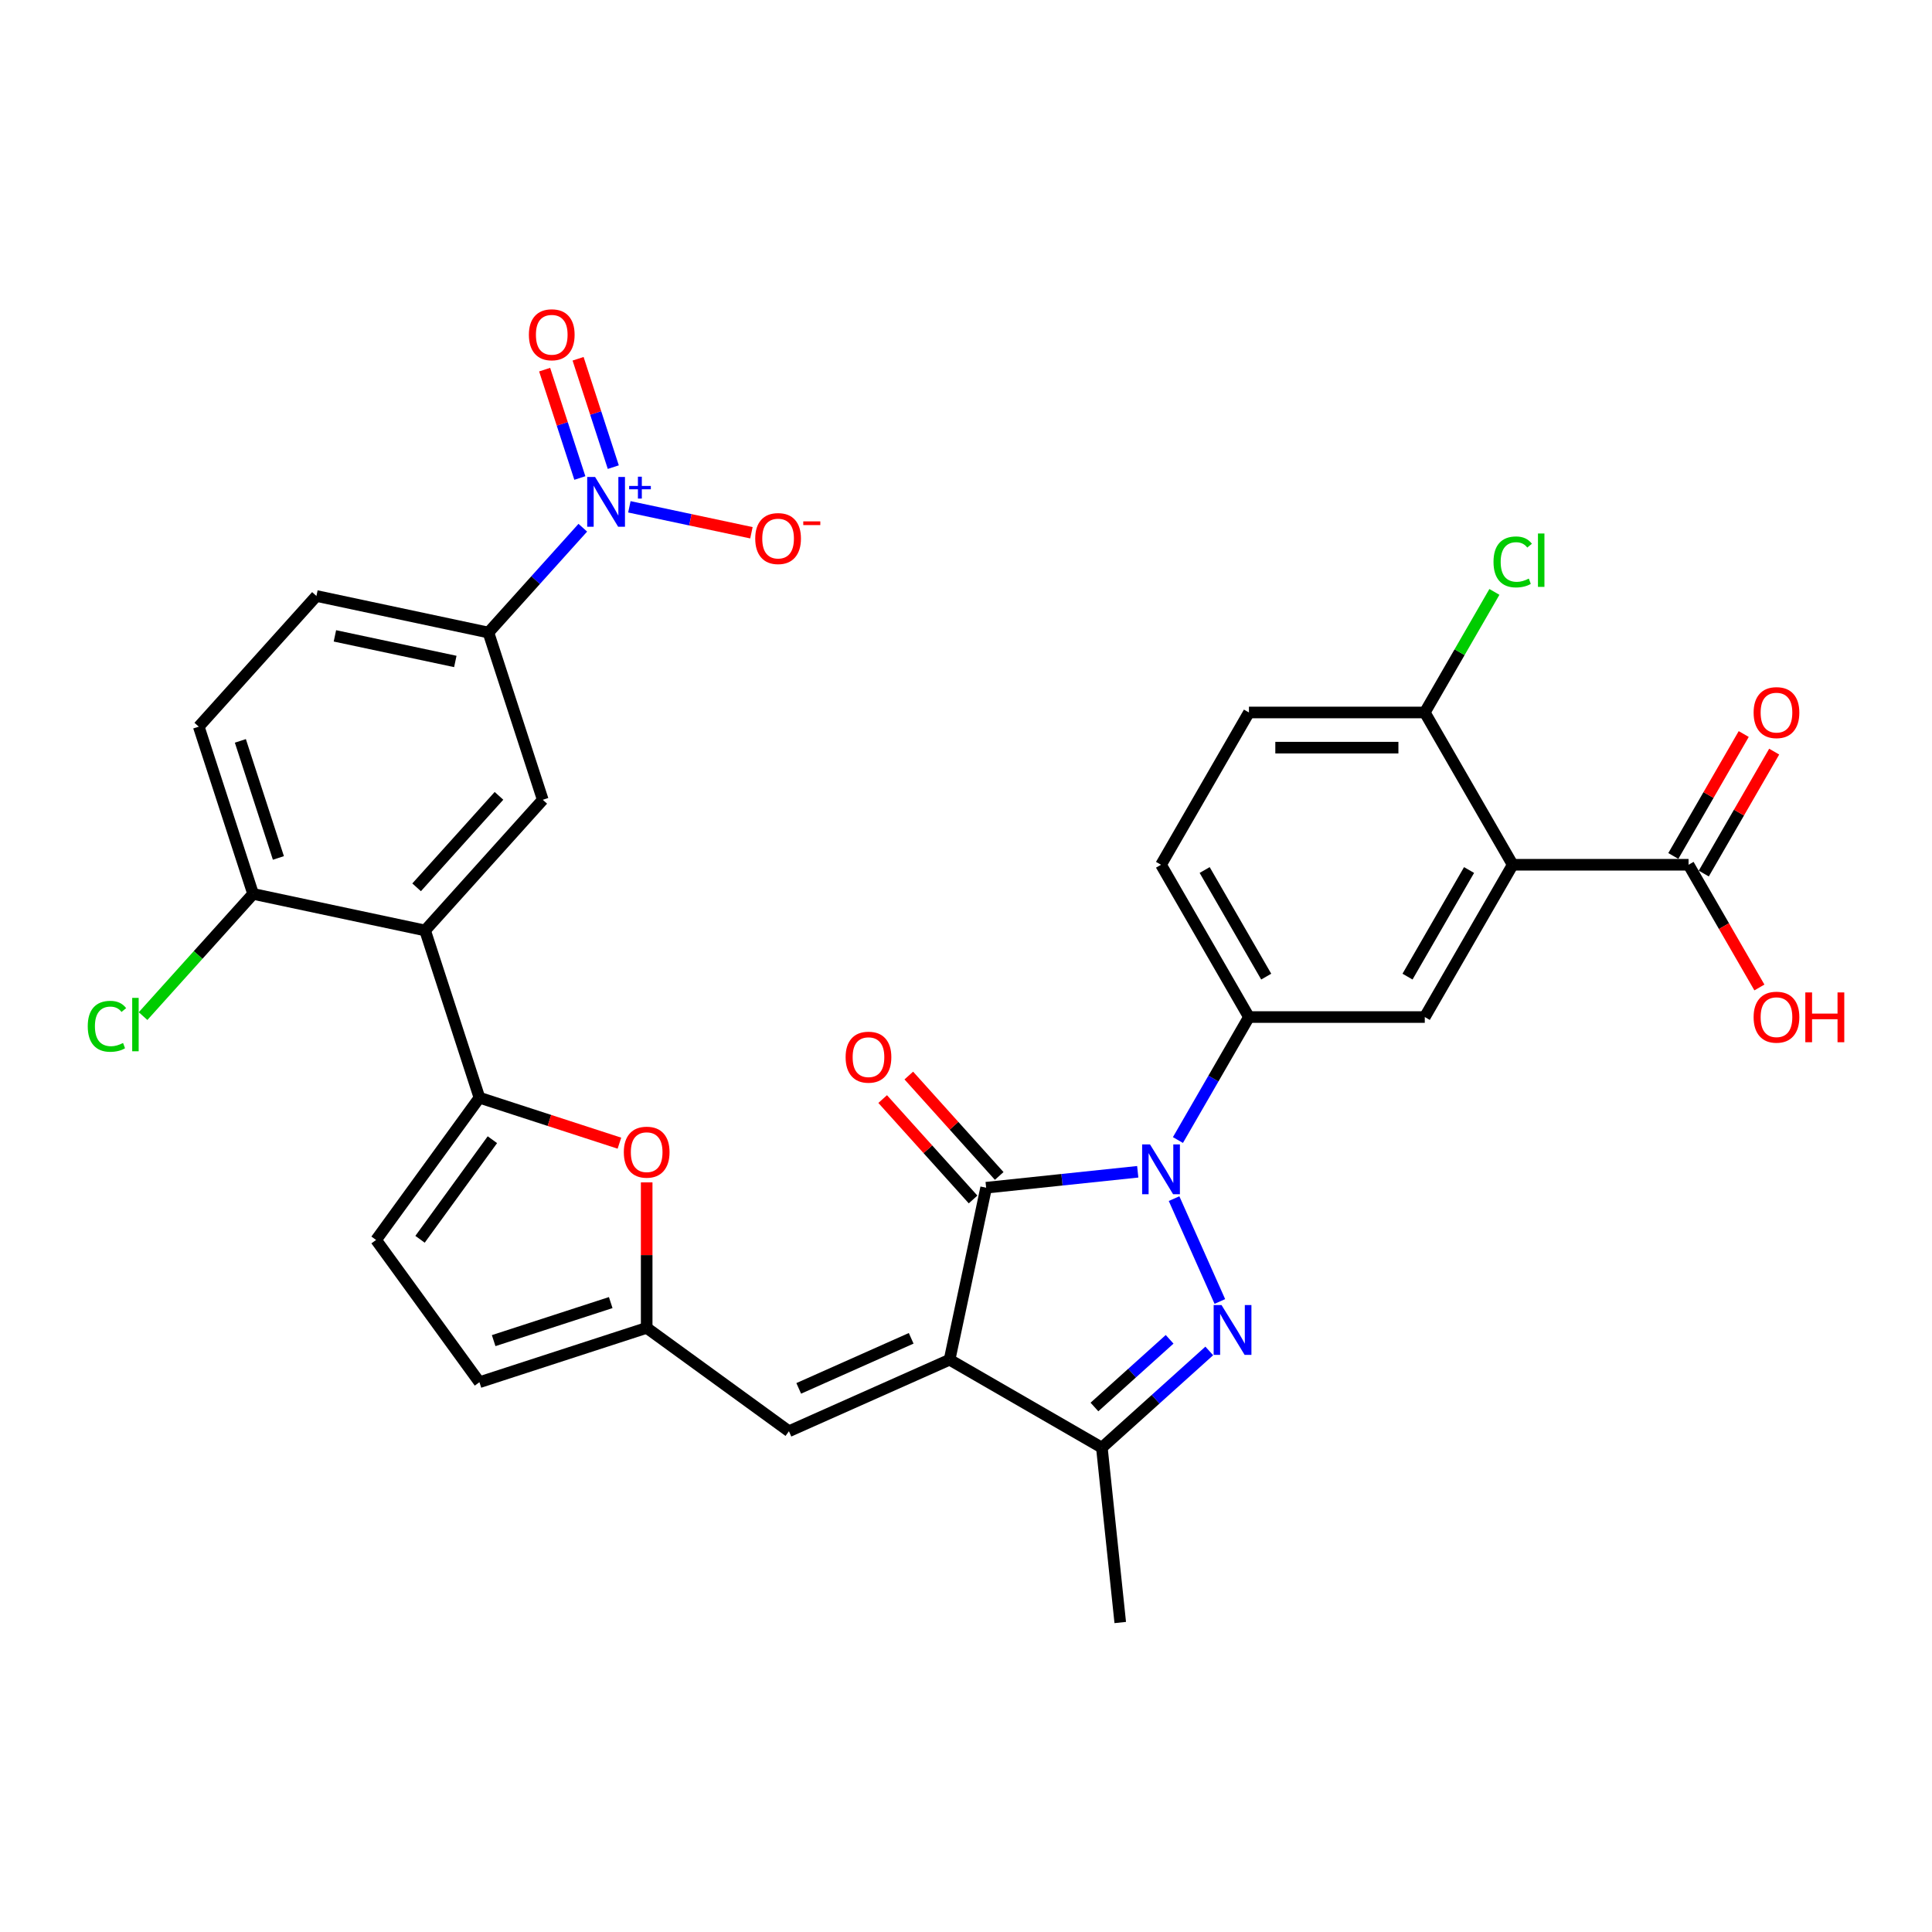 <?xml version='1.0' encoding='iso-8859-1'?>
<svg version='1.1' baseProfile='full'
              xmlns='http://www.w3.org/2000/svg'
                      xmlns:rdkit='http://www.rdkit.org/xml'
                      xmlns:xlink='http://www.w3.org/1999/xlink'
                  xml:space='preserve'
width='1000px' height='1000px' viewBox='0 0 1000 1000'>
<!-- END OF HEADER -->
<rect style='opacity:1.0;fill:#FFFFFF;stroke:none' width='1000' height='1000' x='0' y='0'> </rect>
<path class='bond-1' d='M 588.892,606.511 L 549.658,610.635' style='fill:none;fill-rule:evenodd;stroke:#0000FF;stroke-width:6px;stroke-linecap:butt;stroke-linejoin:miter;stroke-opacity:1' />
<path class='bond-1' d='M 549.658,610.635 L 510.425,614.758' style='fill:none;fill-rule:evenodd;stroke:#000000;stroke-width:6px;stroke-linecap:butt;stroke-linejoin:miter;stroke-opacity:1' />
<path class='bond-2' d='M 607.694,620.408 L 631.396,673.644' style='fill:none;fill-rule:evenodd;stroke:#0000FF;stroke-width:6px;stroke-linecap:butt;stroke-linejoin:miter;stroke-opacity:1' />
<path class='bond-8' d='M 609.697,590.081 L 628.074,558.251' style='fill:none;fill-rule:evenodd;stroke:#0000FF;stroke-width:6px;stroke-linecap:butt;stroke-linejoin:miter;stroke-opacity:1' />
<path class='bond-8' d='M 628.074,558.251 L 646.451,526.422' style='fill:none;fill-rule:evenodd;stroke:#000000;stroke-width:6px;stroke-linecap:butt;stroke-linejoin:miter;stroke-opacity:1' />
<path class='bond-0' d='M 491.501,703.786 L 510.425,614.758' style='fill:none;fill-rule:evenodd;stroke:#000000;stroke-width:6px;stroke-linecap:butt;stroke-linejoin:miter;stroke-opacity:1' />
<path class='bond-9' d='M 491.501,703.786 L 408.353,740.806' style='fill:none;fill-rule:evenodd;stroke:#000000;stroke-width:6px;stroke-linecap:butt;stroke-linejoin:miter;stroke-opacity:1' />
<path class='bond-9' d='M 471.625,692.709 L 413.422,718.623' style='fill:none;fill-rule:evenodd;stroke:#000000;stroke-width:6px;stroke-linecap:butt;stroke-linejoin:miter;stroke-opacity:1' />
<path class='bond-32' d='M 491.501,703.786 L 570.324,749.294' style='fill:none;fill-rule:evenodd;stroke:#000000;stroke-width:6px;stroke-linecap:butt;stroke-linejoin:miter;stroke-opacity:1' />
<path class='bond-21' d='M 517.188,608.668 L 493.791,582.683' style='fill:none;fill-rule:evenodd;stroke:#000000;stroke-width:6px;stroke-linecap:butt;stroke-linejoin:miter;stroke-opacity:1' />
<path class='bond-21' d='M 493.791,582.683 L 470.394,556.698' style='fill:none;fill-rule:evenodd;stroke:#FF0000;stroke-width:6px;stroke-linecap:butt;stroke-linejoin:miter;stroke-opacity:1' />
<path class='bond-21' d='M 503.661,620.848 L 480.264,594.863' style='fill:none;fill-rule:evenodd;stroke:#000000;stroke-width:6px;stroke-linecap:butt;stroke-linejoin:miter;stroke-opacity:1' />
<path class='bond-21' d='M 480.264,594.863 L 456.866,568.878' style='fill:none;fill-rule:evenodd;stroke:#FF0000;stroke-width:6px;stroke-linecap:butt;stroke-linejoin:miter;stroke-opacity:1' />
<path class='bond-3' d='M 625.912,699.242 L 598.118,724.268' style='fill:none;fill-rule:evenodd;stroke:#0000FF;stroke-width:6px;stroke-linecap:butt;stroke-linejoin:miter;stroke-opacity:1' />
<path class='bond-3' d='M 598.118,724.268 L 570.324,749.294' style='fill:none;fill-rule:evenodd;stroke:#000000;stroke-width:6px;stroke-linecap:butt;stroke-linejoin:miter;stroke-opacity:1' />
<path class='bond-3' d='M 605.393,693.223 L 585.937,710.741' style='fill:none;fill-rule:evenodd;stroke:#0000FF;stroke-width:6px;stroke-linecap:butt;stroke-linejoin:miter;stroke-opacity:1' />
<path class='bond-3' d='M 585.937,710.741 L 566.482,728.259' style='fill:none;fill-rule:evenodd;stroke:#000000;stroke-width:6px;stroke-linecap:butt;stroke-linejoin:miter;stroke-opacity:1' />
<path class='bond-31' d='M 570.324,749.294 L 579.838,839.812' style='fill:none;fill-rule:evenodd;stroke:#000000;stroke-width:6px;stroke-linecap:butt;stroke-linejoin:miter;stroke-opacity:1' />
<path class='bond-4' d='M 301.66,273.148 L 277.234,300.276' style='fill:none;fill-rule:evenodd;stroke:#0000FF;stroke-width:6px;stroke-linecap:butt;stroke-linejoin:miter;stroke-opacity:1' />
<path class='bond-4' d='M 277.234,300.276 L 252.808,327.403' style='fill:none;fill-rule:evenodd;stroke:#000000;stroke-width:6px;stroke-linecap:butt;stroke-linejoin:miter;stroke-opacity:1' />
<path class='bond-19' d='M 325.761,262.326 L 357.35,269.04' style='fill:none;fill-rule:evenodd;stroke:#0000FF;stroke-width:6px;stroke-linecap:butt;stroke-linejoin:miter;stroke-opacity:1' />
<path class='bond-19' d='M 357.35,269.04 L 388.938,275.755' style='fill:none;fill-rule:evenodd;stroke:#FF0000;stroke-width:6px;stroke-linecap:butt;stroke-linejoin:miter;stroke-opacity:1' />
<path class='bond-22' d='M 317.44,241.789 L 308.328,213.745' style='fill:none;fill-rule:evenodd;stroke:#0000FF;stroke-width:6px;stroke-linecap:butt;stroke-linejoin:miter;stroke-opacity:1' />
<path class='bond-22' d='M 308.328,213.745 L 299.216,185.701' style='fill:none;fill-rule:evenodd;stroke:#FF0000;stroke-width:6px;stroke-linecap:butt;stroke-linejoin:miter;stroke-opacity:1' />
<path class='bond-22' d='M 300.127,247.414 L 291.015,219.37' style='fill:none;fill-rule:evenodd;stroke:#0000FF;stroke-width:6px;stroke-linecap:butt;stroke-linejoin:miter;stroke-opacity:1' />
<path class='bond-22' d='M 291.015,219.37 L 281.903,191.326' style='fill:none;fill-rule:evenodd;stroke:#FF0000;stroke-width:6px;stroke-linecap:butt;stroke-linejoin:miter;stroke-opacity:1' />
<path class='bond-5' d='M 782.975,447.599 L 737.467,526.422' style='fill:none;fill-rule:evenodd;stroke:#000000;stroke-width:6px;stroke-linecap:butt;stroke-linejoin:miter;stroke-opacity:1' />
<path class='bond-5' d='M 760.385,450.321 L 728.529,505.497' style='fill:none;fill-rule:evenodd;stroke:#000000;stroke-width:6px;stroke-linecap:butt;stroke-linejoin:miter;stroke-opacity:1' />
<path class='bond-15' d='M 782.975,447.599 L 873.992,447.599' style='fill:none;fill-rule:evenodd;stroke:#000000;stroke-width:6px;stroke-linecap:butt;stroke-linejoin:miter;stroke-opacity:1' />
<path class='bond-33' d='M 782.975,447.599 L 737.467,368.777' style='fill:none;fill-rule:evenodd;stroke:#000000;stroke-width:6px;stroke-linecap:butt;stroke-linejoin:miter;stroke-opacity:1' />
<path class='bond-6' d='M 248.158,568.165 L 284.385,579.936' style='fill:none;fill-rule:evenodd;stroke:#000000;stroke-width:6px;stroke-linecap:butt;stroke-linejoin:miter;stroke-opacity:1' />
<path class='bond-6' d='M 284.385,579.936 L 320.612,591.707' style='fill:none;fill-rule:evenodd;stroke:#FF0000;stroke-width:6px;stroke-linecap:butt;stroke-linejoin:miter;stroke-opacity:1' />
<path class='bond-7' d='M 248.158,568.165 L 220.032,481.603' style='fill:none;fill-rule:evenodd;stroke:#000000;stroke-width:6px;stroke-linecap:butt;stroke-linejoin:miter;stroke-opacity:1' />
<path class='bond-34' d='M 248.158,568.165 L 194.66,641.799' style='fill:none;fill-rule:evenodd;stroke:#000000;stroke-width:6px;stroke-linecap:butt;stroke-linejoin:miter;stroke-opacity:1' />
<path class='bond-34' d='M 254.86,589.91 L 217.411,641.454' style='fill:none;fill-rule:evenodd;stroke:#000000;stroke-width:6px;stroke-linecap:butt;stroke-linejoin:miter;stroke-opacity:1' />
<path class='bond-13' d='M 220.032,481.603 L 280.934,413.965' style='fill:none;fill-rule:evenodd;stroke:#000000;stroke-width:6px;stroke-linecap:butt;stroke-linejoin:miter;stroke-opacity:1' />
<path class='bond-13' d='M 215.64,459.277 L 258.271,411.93' style='fill:none;fill-rule:evenodd;stroke:#000000;stroke-width:6px;stroke-linecap:butt;stroke-linejoin:miter;stroke-opacity:1' />
<path class='bond-20' d='M 220.032,481.603 L 131.004,462.68' style='fill:none;fill-rule:evenodd;stroke:#000000;stroke-width:6px;stroke-linecap:butt;stroke-linejoin:miter;stroke-opacity:1' />
<path class='bond-11' d='M 646.451,526.422 L 737.467,526.422' style='fill:none;fill-rule:evenodd;stroke:#000000;stroke-width:6px;stroke-linecap:butt;stroke-linejoin:miter;stroke-opacity:1' />
<path class='bond-23' d='M 646.451,526.422 L 600.942,447.599' style='fill:none;fill-rule:evenodd;stroke:#000000;stroke-width:6px;stroke-linecap:butt;stroke-linejoin:miter;stroke-opacity:1' />
<path class='bond-23' d='M 655.389,505.497 L 623.533,450.321' style='fill:none;fill-rule:evenodd;stroke:#000000;stroke-width:6px;stroke-linecap:butt;stroke-linejoin:miter;stroke-opacity:1' />
<path class='bond-12' d='M 408.353,740.806 L 334.72,687.307' style='fill:none;fill-rule:evenodd;stroke:#000000;stroke-width:6px;stroke-linecap:butt;stroke-linejoin:miter;stroke-opacity:1' />
<path class='bond-10' d='M 334.72,612 L 334.72,649.654' style='fill:none;fill-rule:evenodd;stroke:#FF0000;stroke-width:6px;stroke-linecap:butt;stroke-linejoin:miter;stroke-opacity:1' />
<path class='bond-10' d='M 334.72,649.654 L 334.72,687.307' style='fill:none;fill-rule:evenodd;stroke:#000000;stroke-width:6px;stroke-linecap:butt;stroke-linejoin:miter;stroke-opacity:1' />
<path class='bond-17' d='M 334.72,687.307 L 248.158,715.433' style='fill:none;fill-rule:evenodd;stroke:#000000;stroke-width:6px;stroke-linecap:butt;stroke-linejoin:miter;stroke-opacity:1' />
<path class='bond-17' d='M 316.11,674.214 L 255.517,693.902' style='fill:none;fill-rule:evenodd;stroke:#000000;stroke-width:6px;stroke-linecap:butt;stroke-linejoin:miter;stroke-opacity:1' />
<path class='bond-14' d='M 280.934,413.965 L 252.808,327.403' style='fill:none;fill-rule:evenodd;stroke:#000000;stroke-width:6px;stroke-linecap:butt;stroke-linejoin:miter;stroke-opacity:1' />
<path class='bond-35' d='M 252.808,327.403 L 163.781,308.48' style='fill:none;fill-rule:evenodd;stroke:#000000;stroke-width:6px;stroke-linecap:butt;stroke-linejoin:miter;stroke-opacity:1' />
<path class='bond-35' d='M 235.67,342.37 L 173.35,329.124' style='fill:none;fill-rule:evenodd;stroke:#000000;stroke-width:6px;stroke-linecap:butt;stroke-linejoin:miter;stroke-opacity:1' />
<path class='bond-24' d='M 881.874,452.15 L 900.093,420.593' style='fill:none;fill-rule:evenodd;stroke:#000000;stroke-width:6px;stroke-linecap:butt;stroke-linejoin:miter;stroke-opacity:1' />
<path class='bond-24' d='M 900.093,420.593 L 918.313,389.037' style='fill:none;fill-rule:evenodd;stroke:#FF0000;stroke-width:6px;stroke-linecap:butt;stroke-linejoin:miter;stroke-opacity:1' />
<path class='bond-24' d='M 866.11,443.048 L 884.329,411.492' style='fill:none;fill-rule:evenodd;stroke:#000000;stroke-width:6px;stroke-linecap:butt;stroke-linejoin:miter;stroke-opacity:1' />
<path class='bond-24' d='M 884.329,411.492 L 902.548,379.935' style='fill:none;fill-rule:evenodd;stroke:#FF0000;stroke-width:6px;stroke-linecap:butt;stroke-linejoin:miter;stroke-opacity:1' />
<path class='bond-28' d='M 873.992,447.599 L 892.327,479.356' style='fill:none;fill-rule:evenodd;stroke:#000000;stroke-width:6px;stroke-linecap:butt;stroke-linejoin:miter;stroke-opacity:1' />
<path class='bond-28' d='M 892.327,479.356 L 910.662,511.113' style='fill:none;fill-rule:evenodd;stroke:#FF0000;stroke-width:6px;stroke-linecap:butt;stroke-linejoin:miter;stroke-opacity:1' />
<path class='bond-16' d='M 194.66,641.799 L 248.158,715.433' style='fill:none;fill-rule:evenodd;stroke:#000000;stroke-width:6px;stroke-linecap:butt;stroke-linejoin:miter;stroke-opacity:1' />
<path class='bond-18' d='M 737.467,368.777 L 646.451,368.777' style='fill:none;fill-rule:evenodd;stroke:#000000;stroke-width:6px;stroke-linecap:butt;stroke-linejoin:miter;stroke-opacity:1' />
<path class='bond-18' d='M 723.815,386.98 L 660.103,386.98' style='fill:none;fill-rule:evenodd;stroke:#000000;stroke-width:6px;stroke-linecap:butt;stroke-linejoin:miter;stroke-opacity:1' />
<path class='bond-29' d='M 737.467,368.777 L 755.481,337.575' style='fill:none;fill-rule:evenodd;stroke:#000000;stroke-width:6px;stroke-linecap:butt;stroke-linejoin:miter;stroke-opacity:1' />
<path class='bond-29' d='M 755.481,337.575 L 773.496,306.373' style='fill:none;fill-rule:evenodd;stroke:#00CC00;stroke-width:6px;stroke-linecap:butt;stroke-linejoin:miter;stroke-opacity:1' />
<path class='bond-27' d='M 131.004,462.68 L 102.879,376.118' style='fill:none;fill-rule:evenodd;stroke:#000000;stroke-width:6px;stroke-linecap:butt;stroke-linejoin:miter;stroke-opacity:1' />
<path class='bond-27' d='M 144.098,444.071 L 124.41,383.477' style='fill:none;fill-rule:evenodd;stroke:#000000;stroke-width:6px;stroke-linecap:butt;stroke-linejoin:miter;stroke-opacity:1' />
<path class='bond-30' d='M 131.004,462.68 L 102.529,494.306' style='fill:none;fill-rule:evenodd;stroke:#000000;stroke-width:6px;stroke-linecap:butt;stroke-linejoin:miter;stroke-opacity:1' />
<path class='bond-30' d='M 102.529,494.306 L 74.053,525.931' style='fill:none;fill-rule:evenodd;stroke:#00CC00;stroke-width:6px;stroke-linecap:butt;stroke-linejoin:miter;stroke-opacity:1' />
<path class='bond-26' d='M 600.942,447.599 L 646.451,368.777' style='fill:none;fill-rule:evenodd;stroke:#000000;stroke-width:6px;stroke-linecap:butt;stroke-linejoin:miter;stroke-opacity:1' />
<path class='bond-25' d='M 163.781,308.48 L 102.879,376.118' style='fill:none;fill-rule:evenodd;stroke:#000000;stroke-width:6px;stroke-linecap:butt;stroke-linejoin:miter;stroke-opacity:1' />
<path  class='atom-0' d='M 595.245 592.356
L 603.691 606.009
Q 604.528 607.356, 605.876 609.795
Q 607.223 612.234, 607.295 612.38
L 607.295 592.356
L 610.718 592.356
L 610.718 618.132
L 607.186 618.132
L 598.121 603.206
Q 597.065 601.458, 595.937 599.456
Q 594.844 597.453, 594.517 596.834
L 594.517 618.132
L 591.167 618.132
L 591.167 592.356
L 595.245 592.356
' fill='#0000FF'/>
<path  class='atom-3' d='M 632.265 675.504
L 640.711 689.157
Q 641.548 690.504, 642.895 692.943
Q 644.242 695.382, 644.315 695.528
L 644.315 675.504
L 647.737 675.504
L 647.737 701.28
L 644.206 701.28
L 635.141 686.353
Q 634.085 684.606, 632.956 682.603
Q 631.864 680.601, 631.536 679.982
L 631.536 701.28
L 628.187 701.28
L 628.187 675.504
L 632.265 675.504
' fill='#0000FF'/>
<path  class='atom-5' d='M 308.013 246.877
L 316.459 260.529
Q 317.296 261.876, 318.643 264.315
Q 319.99 266.755, 320.063 266.9
L 320.063 246.877
L 323.485 246.877
L 323.485 272.653
L 319.954 272.653
L 310.889 257.726
Q 309.833 255.978, 308.704 253.976
Q 307.612 251.974, 307.285 251.355
L 307.285 272.653
L 303.935 272.653
L 303.935 246.877
L 308.013 246.877
' fill='#0000FF'/>
<path  class='atom-5' d='M 325.648 251.523
L 330.189 251.523
L 330.189 246.741
L 332.208 246.741
L 332.208 251.523
L 336.869 251.523
L 336.869 253.253
L 332.208 253.253
L 332.208 258.059
L 330.189 258.059
L 330.189 253.253
L 325.648 253.253
L 325.648 251.523
' fill='#0000FF'/>
<path  class='atom-11' d='M 322.887 596.364
Q 322.887 590.175, 325.946 586.716
Q 329.004 583.257, 334.72 583.257
Q 340.435 583.257, 343.494 586.716
Q 346.552 590.175, 346.552 596.364
Q 346.552 602.626, 343.457 606.193
Q 340.363 609.725, 334.72 609.725
Q 329.04 609.725, 325.946 606.193
Q 322.887 602.662, 322.887 596.364
M 334.72 606.812
Q 338.651 606.812, 340.763 604.191
Q 342.911 601.533, 342.911 596.364
Q 342.911 591.303, 340.763 588.755
Q 338.651 586.17, 334.72 586.17
Q 330.788 586.17, 328.64 588.718
Q 326.528 591.267, 326.528 596.364
Q 326.528 601.57, 328.64 604.191
Q 330.788 606.812, 334.72 606.812
' fill='#FF0000'/>
<path  class='atom-20' d='M 390.906 278.761
Q 390.906 272.572, 393.964 269.113
Q 397.022 265.654, 402.738 265.654
Q 408.454 265.654, 411.512 269.113
Q 414.57 272.572, 414.57 278.761
Q 414.57 285.023, 411.475 288.591
Q 408.381 292.122, 402.738 292.122
Q 397.058 292.122, 393.964 288.591
Q 390.906 285.059, 390.906 278.761
M 402.738 289.21
Q 406.67 289.21, 408.781 286.588
Q 410.929 283.931, 410.929 278.761
Q 410.929 273.7, 408.781 271.152
Q 406.67 268.567, 402.738 268.567
Q 398.806 268.567, 396.658 271.115
Q 394.546 273.664, 394.546 278.761
Q 394.546 283.967, 396.658 286.588
Q 398.806 289.21, 402.738 289.21
' fill='#FF0000'/>
<path  class='atom-20' d='M 415.771 269.862
L 424.59 269.862
L 424.59 271.784
L 415.771 271.784
L 415.771 269.862
' fill='#FF0000'/>
<path  class='atom-22' d='M 437.69 547.193
Q 437.69 541.003, 440.749 537.545
Q 443.807 534.086, 449.523 534.086
Q 455.238 534.086, 458.297 537.545
Q 461.355 541.003, 461.355 547.193
Q 461.355 553.454, 458.26 557.022
Q 455.166 560.554, 449.523 560.554
Q 443.843 560.554, 440.749 557.022
Q 437.69 553.491, 437.69 547.193
M 449.523 557.641
Q 453.455 557.641, 455.566 555.02
Q 457.714 552.362, 457.714 547.193
Q 457.714 542.132, 455.566 539.584
Q 453.455 536.999, 449.523 536.999
Q 445.591 536.999, 443.443 539.547
Q 441.331 542.096, 441.331 547.193
Q 441.331 552.399, 443.443 555.02
Q 445.591 557.641, 449.523 557.641
' fill='#FF0000'/>
<path  class='atom-23' d='M 273.752 173.276
Q 273.752 167.087, 276.811 163.628
Q 279.869 160.169, 285.585 160.169
Q 291.3 160.169, 294.359 163.628
Q 297.417 167.087, 297.417 173.276
Q 297.417 179.538, 294.322 183.105
Q 291.228 186.637, 285.585 186.637
Q 279.905 186.637, 276.811 183.105
Q 273.752 179.574, 273.752 173.276
M 285.585 183.724
Q 289.517 183.724, 291.628 181.103
Q 293.776 178.445, 293.776 173.276
Q 293.776 168.215, 291.628 165.667
Q 289.517 163.082, 285.585 163.082
Q 281.653 163.082, 279.505 165.63
Q 277.393 168.179, 277.393 173.276
Q 277.393 178.482, 279.505 181.103
Q 281.653 183.724, 285.585 183.724
' fill='#FF0000'/>
<path  class='atom-25' d='M 907.668 368.849
Q 907.668 362.66, 910.726 359.202
Q 913.784 355.743, 919.5 355.743
Q 925.216 355.743, 928.274 359.202
Q 931.332 362.66, 931.332 368.849
Q 931.332 375.111, 928.238 378.679
Q 925.143 382.211, 919.5 382.211
Q 913.821 382.211, 910.726 378.679
Q 907.668 375.148, 907.668 368.849
M 919.5 379.298
Q 923.432 379.298, 925.544 376.677
Q 927.692 374.019, 927.692 368.849
Q 927.692 363.789, 925.544 361.24
Q 923.432 358.656, 919.5 358.656
Q 915.568 358.656, 913.42 361.204
Q 911.309 363.752, 911.309 368.849
Q 911.309 374.056, 913.42 376.677
Q 915.568 379.298, 919.5 379.298
' fill='#FF0000'/>
<path  class='atom-29' d='M 907.668 526.495
Q 907.668 520.305, 910.726 516.847
Q 913.784 513.388, 919.5 513.388
Q 925.216 513.388, 928.274 516.847
Q 931.332 520.305, 931.332 526.495
Q 931.332 532.757, 928.238 536.324
Q 925.143 539.856, 919.5 539.856
Q 913.821 539.856, 910.726 536.324
Q 907.668 532.793, 907.668 526.495
M 919.5 536.943
Q 923.432 536.943, 925.544 534.322
Q 927.692 531.664, 927.692 526.495
Q 927.692 521.434, 925.544 518.886
Q 923.432 516.301, 919.5 516.301
Q 915.568 516.301, 913.42 518.849
Q 911.309 521.398, 911.309 526.495
Q 911.309 531.701, 913.42 534.322
Q 915.568 536.943, 919.5 536.943
' fill='#FF0000'/>
<path  class='atom-29' d='M 934.427 513.679
L 937.922 513.679
L 937.922 524.638
L 951.101 524.638
L 951.101 513.679
L 954.596 513.679
L 954.596 539.455
L 951.101 539.455
L 951.101 527.55
L 937.922 527.55
L 937.922 539.455
L 934.427 539.455
L 934.427 513.679
' fill='#FF0000'/>
<path  class='atom-30' d='M 773.036 290.846
Q 773.036 284.438, 776.022 281.089
Q 779.044 277.703, 784.759 277.703
Q 790.075 277.703, 792.914 281.453
L 790.512 283.419
Q 788.436 280.688, 784.759 280.688
Q 780.864 280.688, 778.789 283.31
Q 776.75 285.895, 776.75 290.846
Q 776.75 295.943, 778.861 298.564
Q 781.009 301.185, 785.16 301.185
Q 788 301.185, 791.313 299.474
L 792.332 302.205
Q 790.985 303.079, 788.946 303.588
Q 786.907 304.098, 784.65 304.098
Q 779.044 304.098, 776.022 300.676
Q 773.036 297.253, 773.036 290.846
' fill='#00CC00'/>
<path  class='atom-30' d='M 796.045 276.138
L 799.395 276.138
L 799.395 303.77
L 796.045 303.77
L 796.045 276.138
' fill='#00CC00'/>
<path  class='atom-31' d='M 45.419 531.21
Q 45.419 524.803, 48.404 521.453
Q 51.426 518.068, 57.142 518.068
Q 62.457 518.068, 65.297 521.817
L 62.894 523.783
Q 60.819 521.053, 57.142 521.053
Q 53.246 521.053, 51.171 523.674
Q 49.132 526.259, 49.132 531.21
Q 49.132 536.307, 51.244 538.929
Q 53.392 541.55, 57.542 541.55
Q 60.382 541.55, 63.695 539.839
L 64.714 542.569
Q 63.367 543.443, 61.329 543.953
Q 59.29 544.462, 57.033 544.462
Q 51.426 544.462, 48.404 541.04
Q 45.419 537.618, 45.419 531.21
' fill='#00CC00'/>
<path  class='atom-31' d='M 68.428 516.502
L 71.777 516.502
L 71.777 544.135
L 68.428 544.135
L 68.428 516.502
' fill='#00CC00'/>
</svg>
